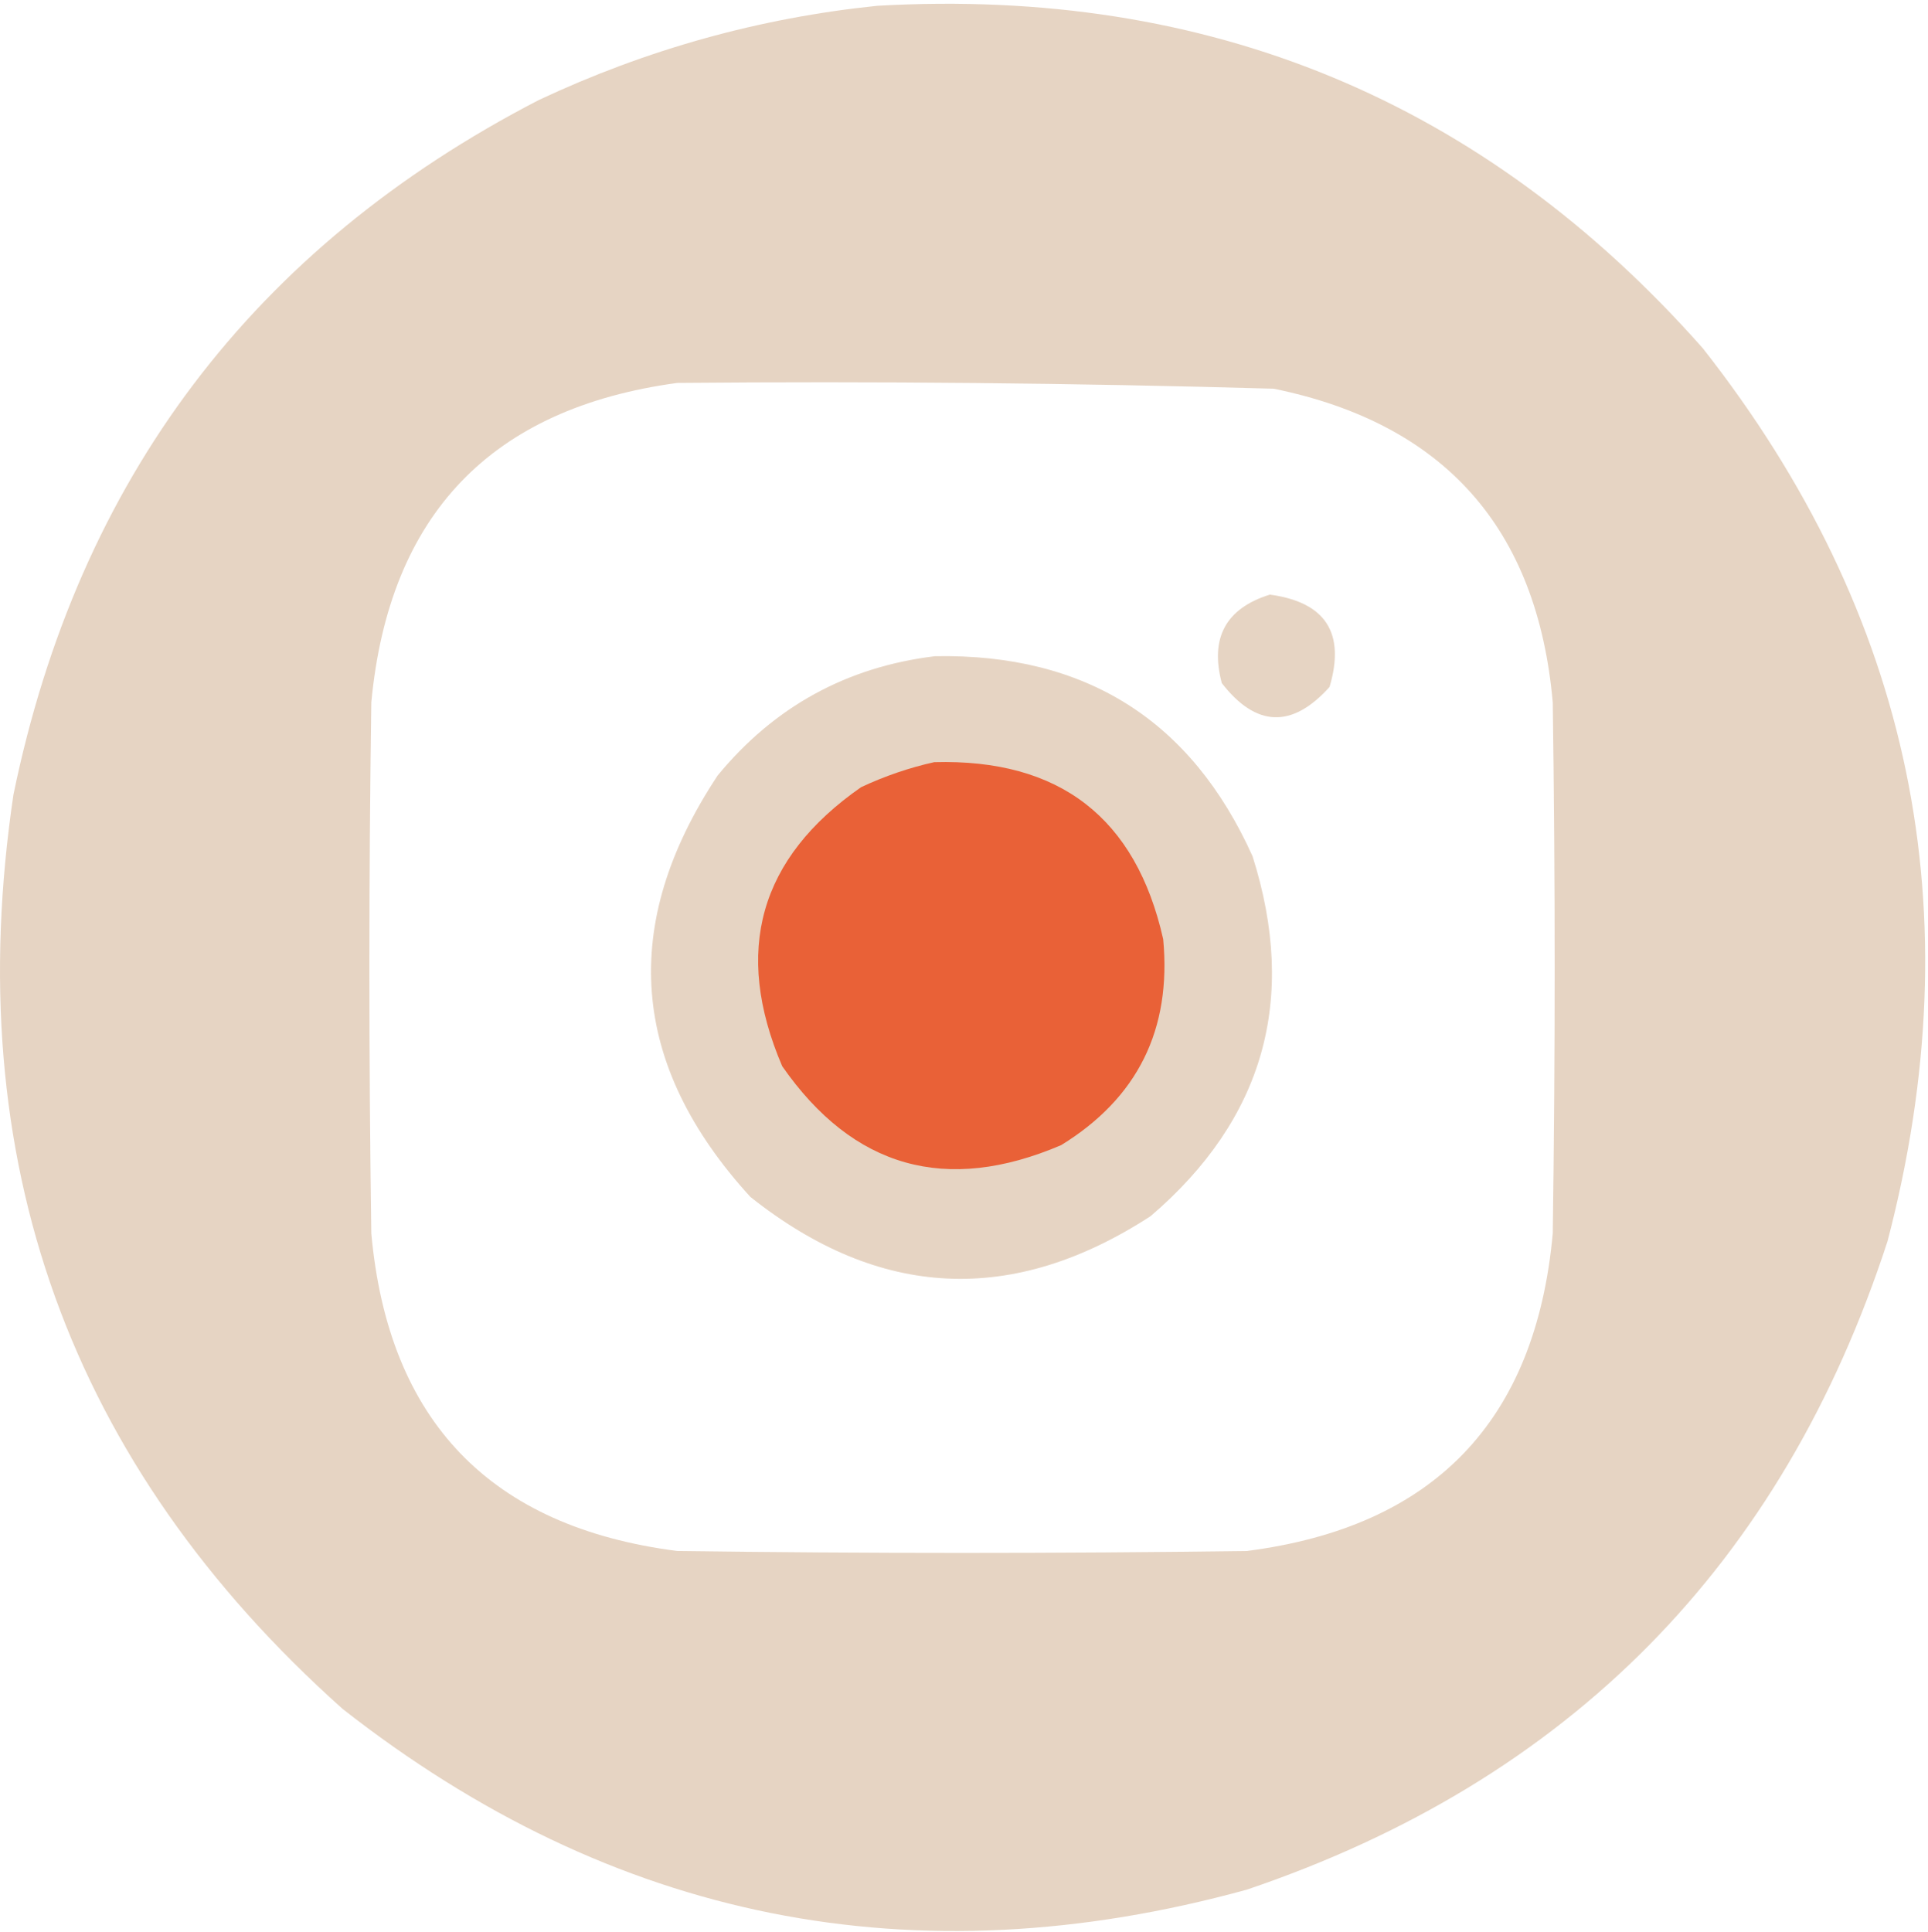 <?xml version="1.0" encoding="UTF-8"?> <svg xmlns="http://www.w3.org/2000/svg" width="501" height="502" viewBox="0 0 501 502" fill="none"><path opacity="0.986" fill-rule="evenodd" clip-rule="evenodd" d="M227.989 1.5C314.15 -3.411 385.65 26.256 442.489 90.5C496.856 159.662 512.856 236.995 490.489 322.5C463.151 406.505 407.651 462.671 323.989 491C237.539 514.777 159.206 499.11 88.989 444C17.916 380.467 -10.584 301.3 3.489 206.5C20.383 124.482 65.883 64.315 139.989 26C168.051 12.821 197.384 4.654 227.989 1.5ZM175.989 99.5C227.685 99.032 279.351 99.532 330.989 101C375.306 110.077 399.472 137.244 403.489 182.5C404.156 228.5 404.156 274.5 403.489 320.5C399.047 369.275 372.547 396.775 323.989 403C274.656 403.667 225.322 403.667 175.989 403C127.424 396.769 100.924 369.269 96.489 320.5C95.822 274.5 95.822 228.5 96.489 182.5C101.105 133.72 127.605 106.053 175.989 99.5ZM329.989 154.5C344.474 156.469 349.641 164.469 345.489 178.5C335.747 189.32 326.414 188.987 317.489 177.5C314.368 165.735 318.535 158.068 329.989 154.5ZM242.989 170.5C282.075 169.801 309.575 187.134 325.489 222.5C337.248 259.644 328.415 290.811 298.989 316C263.143 339.277 228.476 337.611 194.989 311C163.681 276.715 160.848 240.215 186.489 201.5C201.2 183.615 220.034 173.282 242.989 170.5Z" fill="#E6D4C2"></path><path opacity="0.977" fill-rule="evenodd" clip-rule="evenodd" d="M242.761 198.038C275.338 197.135 295.172 212.469 302.261 244.038C304.455 267.482 295.622 285.316 275.761 297.538C245.856 310.341 221.69 303.508 203.261 277.038C190.458 247.133 197.291 222.967 223.761 204.538C229.976 201.634 236.31 199.467 242.761 198.038Z" fill="#E95F35"></path></svg> 